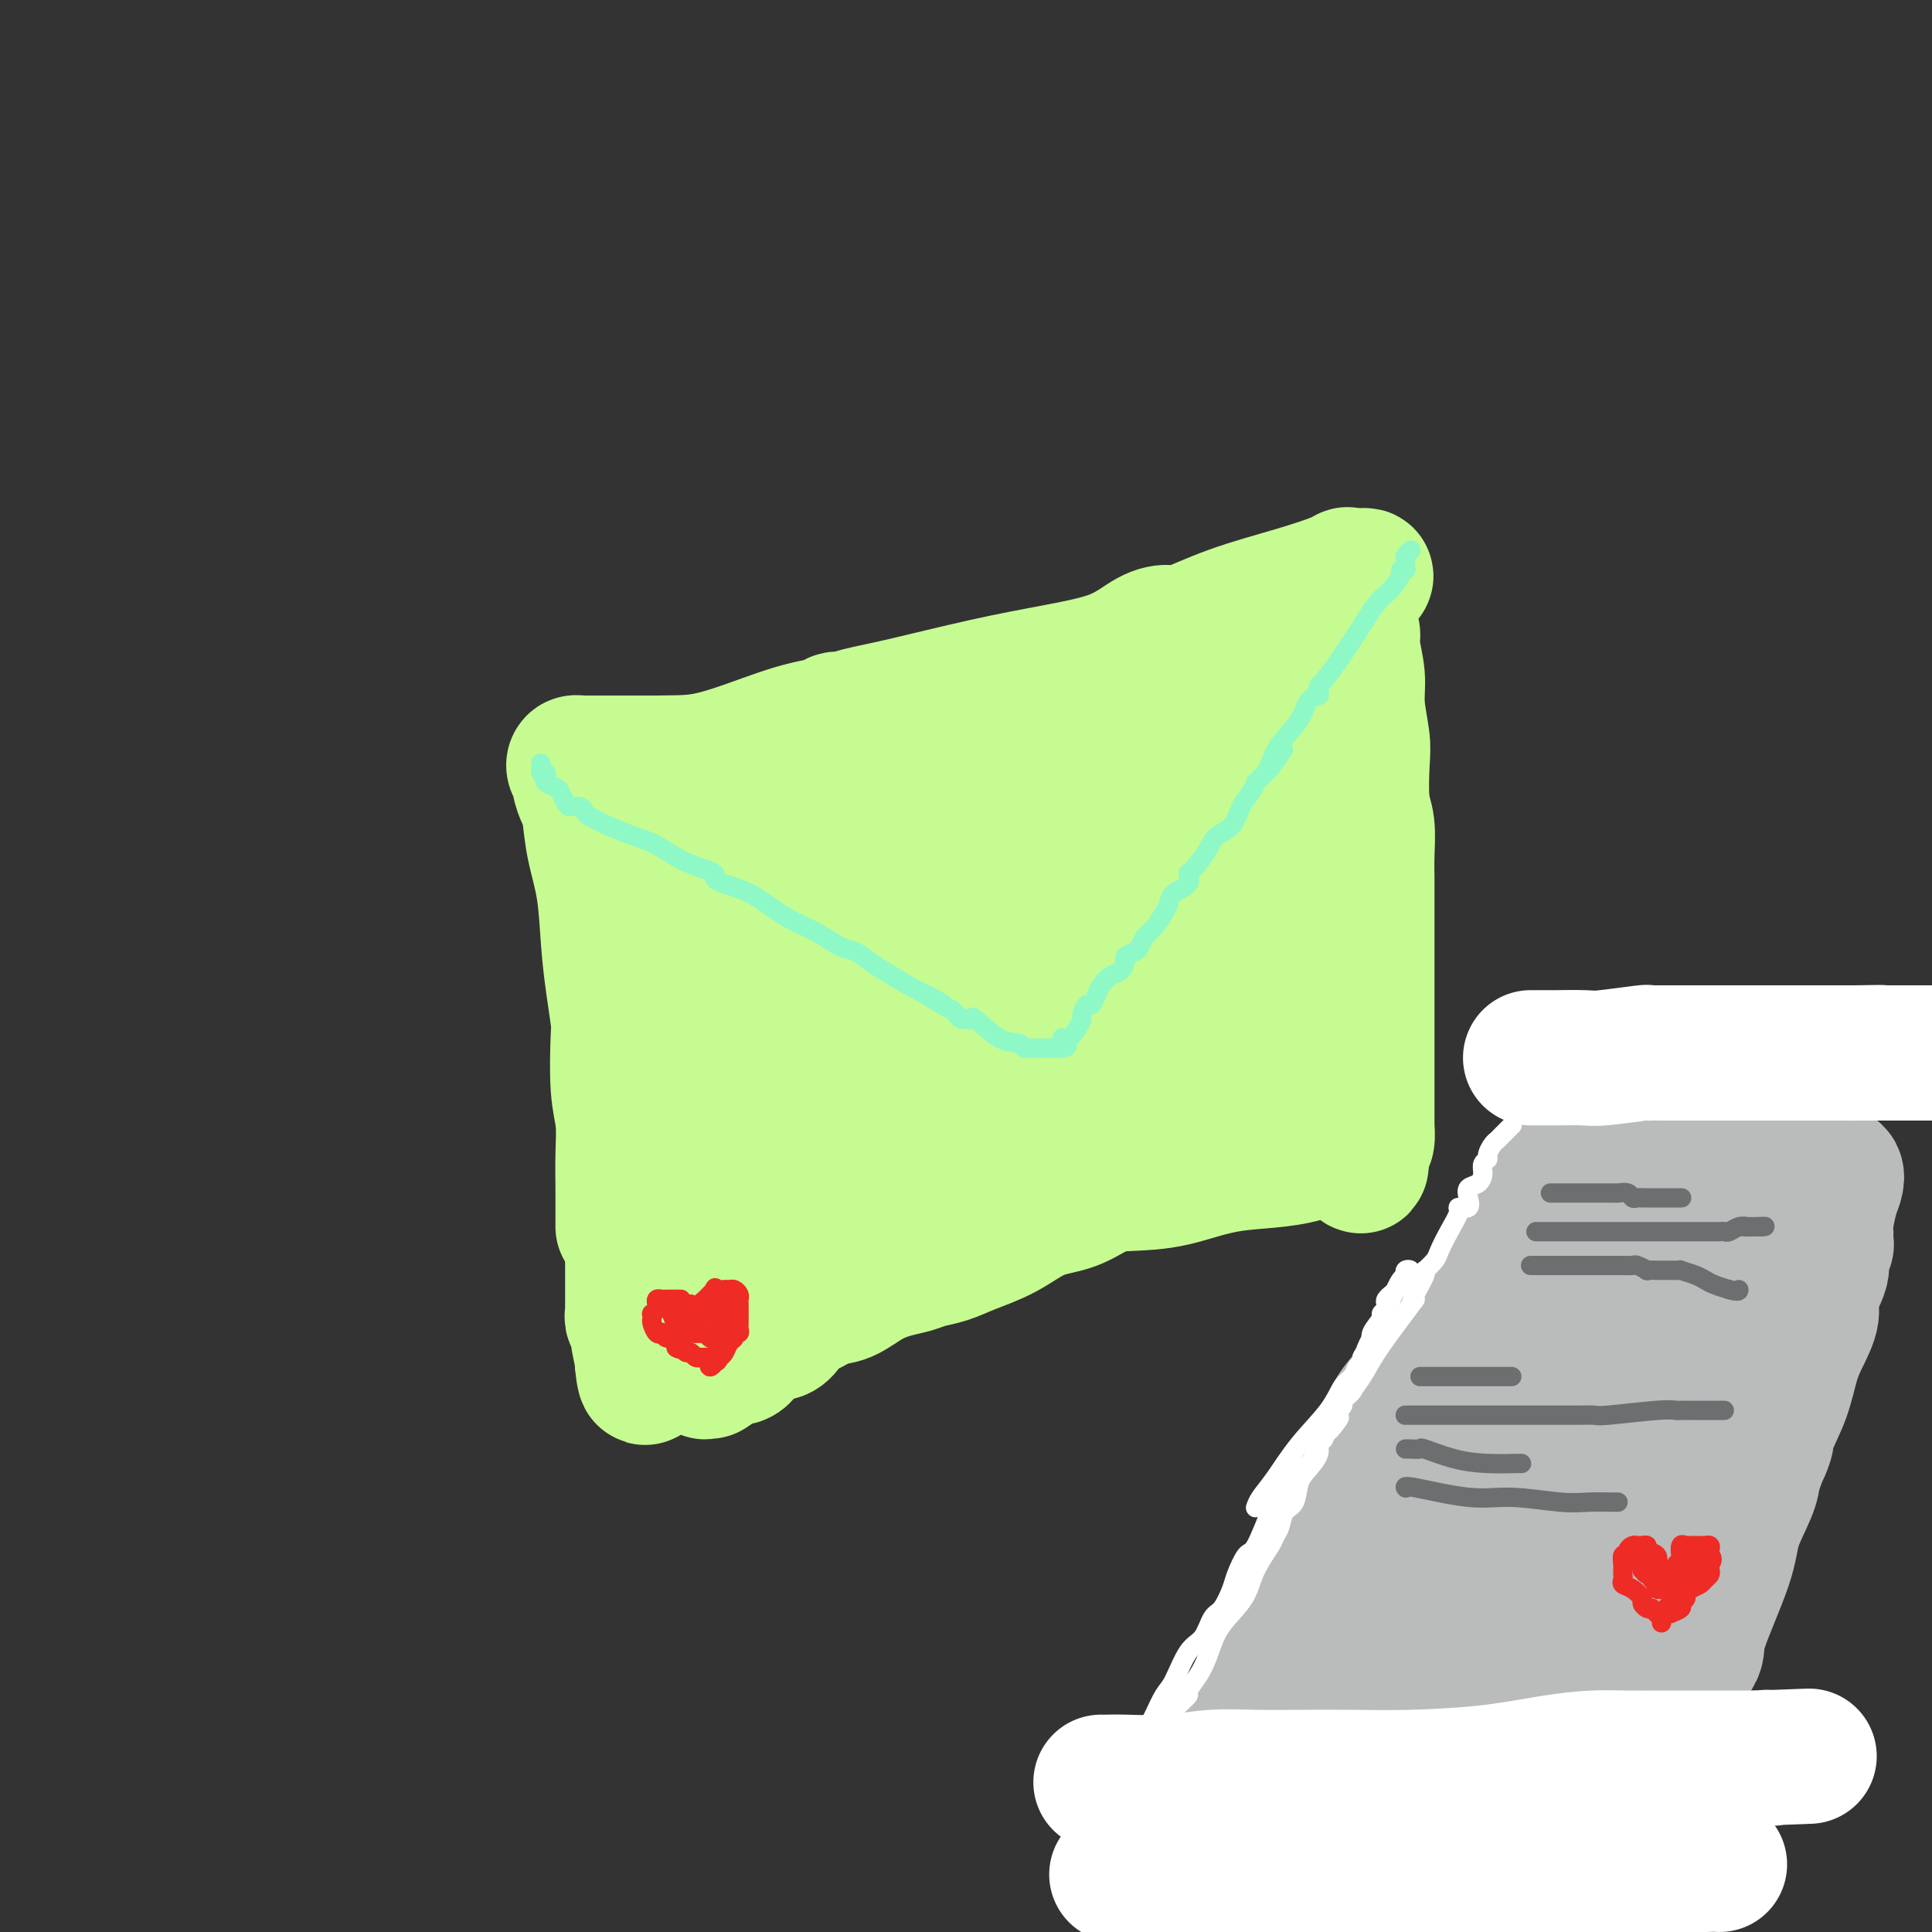 <svg viewBox='0 0 400 400' version='1.1' xmlns='http://www.w3.org/2000/svg' xmlns:xlink='http://www.w3.org/1999/xlink'><rect x="0" y="0" width="400" height="400" fill="#333333" stroke="none"/><g fill='none' stroke='rgb(198,251,145)' stroke-width='28' stroke-linecap='round' stroke-linejoin='round'><path d='M129,254c-0.000,-0.349 -0.000,-0.699 0,-1c0.000,-0.301 0.001,-0.554 0,-1c-0.001,-0.446 -0.004,-1.085 0,-2c0.004,-0.915 0.015,-2.105 0,-4c-0.015,-1.895 -0.056,-4.496 0,-7c0.056,-2.504 0.208,-4.911 0,-7c-0.208,-2.089 -0.777,-3.859 -1,-7c-0.223,-3.141 -0.100,-7.653 0,-10c0.100,-2.347 0.178,-2.530 0,-4c-0.178,-1.470 -0.611,-4.228 -1,-7c-0.389,-2.772 -0.734,-5.557 -1,-9c-0.266,-3.443 -0.454,-7.545 -1,-11c-0.546,-3.455 -1.452,-6.263 -2,-9c-0.548,-2.737 -0.739,-5.401 -1,-7c-0.261,-1.599 -0.593,-2.131 -1,-3c-0.407,-0.869 -0.890,-2.075 -1,-3c-0.110,-0.925 0.153,-1.568 0,-2c-0.153,-0.432 -0.724,-0.652 -1,-1c-0.276,-0.348 -0.259,-0.825 0,-1c0.259,-0.175 0.760,-0.047 1,0c0.240,0.047 0.218,0.013 1,0c0.782,-0.013 2.366,-0.004 5,0c2.634,0.004 6.317,0.002 10,0'/><path d='M136,158c4.560,-0.106 7.460,0.129 12,-1c4.540,-1.129 10.721,-3.622 15,-5c4.279,-1.378 6.655,-1.640 8,-2c1.345,-0.360 1.659,-0.819 2,-1c0.341,-0.181 0.710,-0.086 1,0c0.290,0.086 0.501,0.161 1,0c0.499,-0.161 1.286,-0.558 3,-1c1.714,-0.442 4.355,-0.927 9,-2c4.645,-1.073 11.293,-2.733 17,-4c5.707,-1.267 10.472,-2.140 15,-3c4.528,-0.860 8.820,-1.706 12,-3c3.180,-1.294 5.249,-3.035 7,-4c1.751,-0.965 3.183,-1.155 4,-1c0.817,0.155 1.017,0.654 3,0c1.983,-0.654 5.747,-2.460 10,-4c4.253,-1.540 8.996,-2.815 13,-4c4.004,-1.185 7.270,-2.281 9,-3c1.730,-0.719 1.923,-1.063 2,-1c0.077,0.063 0.039,0.531 0,1'/><path d='M279,120c7.421,-2.167 1.973,0.417 0,2c-1.973,1.583 -0.472,2.166 0,3c0.472,0.834 -0.085,1.921 0,3c0.085,1.079 0.811,2.151 1,3c0.189,0.849 -0.159,1.475 0,3c0.159,1.525 0.826,3.948 1,6c0.174,2.052 -0.146,3.733 0,6c0.146,2.267 0.757,5.120 1,7c0.243,1.880 0.118,2.787 0,5c-0.118,2.213 -0.228,5.730 0,8c0.228,2.270 0.793,3.291 1,5c0.207,1.709 0.055,4.104 0,6c-0.055,1.896 -0.015,3.292 0,5c0.015,1.708 0.004,3.728 0,5c-0.004,1.272 -0.001,1.795 0,3c0.001,1.205 0.000,3.091 0,4c-0.000,0.909 -0.000,0.842 0,3c0.000,2.158 0.000,6.540 0,9c-0.000,2.460 -0.000,2.997 0,4c0.000,1.003 -0.000,2.472 0,4c0.000,1.528 0.000,3.114 0,4c-0.000,0.886 -0.000,1.072 0,2c0.000,0.928 0.001,2.600 0,4c-0.001,1.400 -0.003,2.530 0,4c0.003,1.470 0.011,3.281 0,4c-0.011,0.719 -0.041,0.348 0,1c0.041,0.652 0.155,2.329 0,3c-0.155,0.671 -0.577,0.335 -1,0'/><path d='M282,236c-0.201,10.181 -0.205,3.134 -2,1c-1.795,-2.134 -5.381,0.645 -10,2c-4.619,1.355 -10.270,1.288 -15,2c-4.730,0.712 -8.538,2.205 -12,3c-3.462,0.795 -6.576,0.891 -9,1c-2.424,0.109 -4.156,0.231 -6,1c-1.844,0.769 -3.798,2.185 -6,3c-2.202,0.815 -4.652,1.030 -7,2c-2.348,0.970 -4.595,2.694 -7,4c-2.405,1.306 -4.967,2.195 -7,3c-2.033,0.805 -3.536,1.527 -5,2c-1.464,0.473 -2.887,0.698 -4,1c-1.113,0.302 -1.914,0.682 -3,1c-1.086,0.318 -2.457,0.576 -4,1c-1.543,0.424 -3.257,1.016 -5,2c-1.743,0.984 -3.513,2.360 -5,3c-1.487,0.640 -2.691,0.544 -4,1c-1.309,0.456 -2.725,1.465 -4,2c-1.275,0.535 -2.410,0.595 -3,1c-0.590,0.405 -0.635,1.155 -1,2c-0.365,0.845 -1.050,1.784 -2,2c-0.950,0.216 -2.167,-0.292 -3,0c-0.833,0.292 -1.284,1.385 -2,2c-0.716,0.615 -1.696,0.752 -2,1c-0.304,0.248 0.070,0.605 0,1c-0.070,0.395 -0.582,0.827 -1,1c-0.418,0.173 -0.741,0.088 -1,0c-0.259,-0.088 -0.454,-0.177 -1,0c-0.546,0.177 -1.442,0.622 -2,1c-0.558,0.378 -0.779,0.689 -1,1'/><path d='M148,283c-2.431,1.722 -0.508,0.525 0,0c0.508,-0.525 -0.400,-0.380 -1,0c-0.600,0.380 -0.893,0.993 -1,1c-0.107,0.007 -0.029,-0.594 0,-1c0.029,-0.406 0.008,-0.617 0,-1c-0.008,-0.383 -0.002,-0.938 0,-2c0.002,-1.062 0.001,-2.631 0,-4c-0.001,-1.369 -0.000,-2.536 0,-3c0.000,-0.464 0.000,-0.223 0,-1c-0.000,-0.777 -0.000,-2.572 0,-4c0.000,-1.428 0.000,-2.489 0,-4c-0.000,-1.511 -0.000,-3.472 0,-5c0.000,-1.528 0.000,-2.621 0,-4c-0.000,-1.379 -0.000,-3.043 0,-4c0.000,-0.957 0.000,-1.208 0,-2c-0.000,-0.792 -0.000,-2.125 0,-3c0.000,-0.875 0.000,-1.291 0,-2c-0.000,-0.709 -0.000,-1.712 0,-3c0.000,-1.288 0.000,-2.860 0,-4c-0.000,-1.140 -0.000,-1.849 0,-3c0.000,-1.151 0.000,-2.744 0,-4c-0.000,-1.256 -0.000,-2.173 0,-3c0.000,-0.827 0.000,-1.562 0,-3c-0.000,-1.438 -0.000,-3.580 0,-5c0.000,-1.420 0.000,-2.120 0,-3c-0.000,-0.880 0.000,-1.940 0,-3'/><path d='M146,213c-0.249,-11.621 0.129,-5.674 0,-4c-0.129,1.674 -0.766,-0.925 -1,-2c-0.234,-1.075 -0.067,-0.625 0,-1c0.067,-0.375 0.032,-1.574 0,-3c-0.032,-1.426 -0.060,-3.078 0,-4c0.060,-0.922 0.210,-1.114 0,-2c-0.210,-0.886 -0.778,-2.464 -1,-4c-0.222,-1.536 -0.097,-3.028 0,-4c0.097,-0.972 0.166,-1.422 0,-2c-0.166,-0.578 -0.566,-1.283 -1,-2c-0.434,-0.717 -0.903,-1.447 -1,-2c-0.097,-0.553 0.177,-0.928 0,-1c-0.177,-0.072 -0.804,0.161 -1,0c-0.196,-0.161 0.038,-0.716 0,-1c-0.038,-0.284 -0.350,-0.298 -1,-1c-0.650,-0.702 -1.638,-2.092 -2,-3c-0.362,-0.908 -0.097,-1.333 0,-1c0.097,0.333 0.026,1.425 0,2c-0.026,0.575 -0.007,0.634 0,3c0.007,2.366 0.002,7.040 0,13c-0.002,5.960 -0.000,13.206 0,17c0.000,3.794 0.000,4.137 0,5c-0.000,0.863 -0.000,2.247 0,3c0.000,0.753 0.000,0.877 0,1'/><path d='M138,220c0.244,6.987 0.854,2.954 1,2c0.146,-0.954 -0.171,1.169 0,3c0.171,1.831 0.830,3.369 1,5c0.170,1.631 -0.151,3.354 0,5c0.151,1.646 0.773,3.214 1,4c0.227,0.786 0.061,0.790 0,1c-0.061,0.210 -0.015,0.624 0,1c0.015,0.376 0.000,0.712 0,1c-0.000,0.288 0.015,0.526 0,1c-0.015,0.474 -0.059,1.183 0,2c0.059,0.817 0.222,1.743 0,3c-0.222,1.257 -0.830,2.847 -1,4c-0.170,1.153 0.098,1.871 0,3c-0.098,1.129 -0.562,2.670 -1,4c-0.438,1.330 -0.849,2.450 -1,3c-0.151,0.550 -0.040,0.532 0,1c0.040,0.468 0.011,1.423 0,2c-0.011,0.577 -0.002,0.775 0,1c0.002,0.225 -0.002,0.477 0,1c0.002,0.523 0.012,1.319 0,2c-0.012,0.681 -0.045,1.248 0,2c0.045,0.752 0.170,1.688 0,2c-0.170,0.312 -0.633,0.001 -1,0c-0.367,-0.001 -0.637,0.307 -1,-1c-0.363,-1.307 -0.818,-4.231 -1,-7c-0.182,-2.769 -0.091,-5.385 0,-8'/><path d='M135,257c-0.465,-4.721 -0.126,-8.523 0,-11c0.126,-2.477 0.040,-3.628 0,-5c-0.040,-1.372 -0.034,-2.966 0,-4c0.034,-1.034 0.096,-1.508 0,-2c-0.096,-0.492 -0.351,-1.002 -1,-1c-0.649,0.002 -1.690,0.517 -2,1c-0.310,0.483 0.113,0.934 0,1c-0.113,0.066 -0.762,-0.255 -1,1c-0.238,1.255 -0.064,4.084 0,6c0.064,1.916 0.017,2.918 0,4c-0.017,1.082 -0.005,2.244 0,3c0.005,0.756 0.001,1.108 0,2c-0.001,0.892 -0.000,2.326 0,3c0.000,0.674 0.000,0.590 0,1c-0.000,0.410 0.000,1.314 0,3c-0.000,1.686 -0.001,4.153 0,6c0.001,1.847 0.004,3.072 0,4c-0.004,0.928 -0.016,1.557 0,2c0.016,0.443 0.061,0.698 0,1c-0.061,0.302 -0.226,0.651 0,1c0.226,0.349 0.845,0.699 1,1c0.155,0.301 -0.154,0.555 0,2c0.154,1.445 0.772,4.081 1,5c0.228,0.919 0.065,0.120 0,0c-0.065,-0.120 -0.033,0.440 0,1'/><path d='M133,282c0.561,6.094 0.963,1.828 1,0c0.037,-1.828 -0.292,-1.217 0,-1c0.292,0.217 1.204,0.042 2,-1c0.796,-1.042 1.478,-2.949 2,-4c0.522,-1.051 0.886,-1.246 2,-2c1.114,-0.754 2.977,-2.067 4,-3c1.023,-0.933 1.204,-1.487 3,-3c1.796,-1.513 5.206,-3.987 7,-5c1.794,-1.013 1.970,-0.566 3,-1c1.030,-0.434 2.913,-1.747 5,-3c2.087,-1.253 4.379,-2.444 7,-4c2.621,-1.556 5.571,-3.477 8,-5c2.429,-1.523 4.336,-2.649 7,-4c2.664,-1.351 6.084,-2.928 9,-4c2.916,-1.072 5.327,-1.638 8,-3c2.673,-1.362 5.606,-3.521 8,-5c2.394,-1.479 4.247,-2.278 7,-3c2.753,-0.722 6.404,-1.365 9,-2c2.596,-0.635 4.137,-1.260 6,-2c1.863,-0.740 4.047,-1.596 6,-2c1.953,-0.404 3.675,-0.357 6,-1c2.325,-0.643 5.253,-1.976 7,-3c1.747,-1.024 2.314,-1.738 3,-2c0.686,-0.262 1.492,-0.070 2,0c0.508,0.070 0.716,0.020 1,0c0.284,-0.020 0.642,-0.010 1,0'/><path d='M257,219c6.504,-2.100 2.265,-1.351 1,-1c-1.265,0.351 0.446,0.303 1,0c0.554,-0.303 -0.048,-0.863 0,-1c0.048,-0.137 0.745,0.147 1,0c0.255,-0.147 0.068,-0.727 0,-1c-0.068,-0.273 -0.018,-0.240 0,-1c0.018,-0.760 0.005,-2.313 0,-4c-0.005,-1.687 -0.001,-3.507 0,-5c0.001,-1.493 0.000,-2.658 0,-4c-0.000,-1.342 0.001,-2.859 0,-4c-0.001,-1.141 -0.004,-1.904 0,-3c0.004,-1.096 0.016,-2.525 0,-4c-0.016,-1.475 -0.061,-2.998 0,-5c0.061,-2.002 0.226,-4.484 0,-7c-0.226,-2.516 -0.845,-5.065 -1,-7c-0.155,-1.935 0.154,-3.256 0,-5c-0.154,-1.744 -0.772,-3.912 -1,-5c-0.228,-1.088 -0.065,-1.096 0,-2c0.065,-0.904 0.031,-2.705 0,-4c-0.031,-1.295 -0.060,-2.086 0,-3c0.060,-0.914 0.210,-1.951 0,-3c-0.210,-1.049 -0.778,-2.110 -1,-3c-0.222,-0.890 -0.098,-1.609 0,-2c0.098,-0.391 0.170,-0.456 0,-1c-0.170,-0.544 -0.582,-1.569 -1,-2c-0.418,-0.431 -0.843,-0.270 -1,0c-0.157,0.270 -0.045,0.649 -2,2c-1.955,1.351 -5.978,3.676 -10,6'/><path d='M243,150c-4.197,2.297 -8.688,4.041 -14,6c-5.312,1.959 -11.445,4.133 -18,6c-6.555,1.867 -13.533,3.428 -20,5c-6.467,1.572 -12.424,3.156 -16,4c-3.576,0.844 -4.771,0.947 -6,1c-1.229,0.053 -2.493,0.055 -3,0c-0.507,-0.055 -0.258,-0.169 0,0c0.258,0.169 0.523,0.620 0,1c-0.523,0.380 -1.836,0.691 -4,1c-2.164,0.309 -5.179,0.618 -7,1c-1.821,0.382 -2.448,0.839 -3,1c-0.552,0.161 -1.028,0.028 -1,0c0.028,-0.028 0.560,0.048 1,0c0.440,-0.048 0.787,-0.222 1,0c0.213,0.222 0.293,0.840 1,1c0.707,0.160 2.040,-0.138 5,0c2.960,0.138 7.546,0.710 12,1c4.454,0.290 8.776,0.296 13,0c4.224,-0.296 8.349,-0.894 13,-2c4.651,-1.106 9.829,-2.721 14,-4c4.171,-1.279 7.335,-2.223 10,-3c2.665,-0.777 4.833,-1.389 7,-2'/><path d='M228,167c7.943,-1.626 5.801,-0.192 5,0c-0.801,0.192 -0.261,-0.858 0,-1c0.261,-0.142 0.245,0.622 0,1c-0.245,0.378 -0.717,0.368 -1,1c-0.283,0.632 -0.375,1.905 -1,3c-0.625,1.095 -1.782,2.013 -3,3c-1.218,0.987 -2.498,2.042 -4,3c-1.502,0.958 -3.225,1.819 -5,3c-1.775,1.181 -3.602,2.682 -8,4c-4.398,1.318 -11.366,2.452 -17,4c-5.634,1.548 -9.934,3.511 -14,5c-4.066,1.489 -7.898,2.505 -11,3c-3.102,0.495 -5.474,0.471 -7,1c-1.526,0.529 -2.207,1.612 -3,2c-0.793,0.388 -1.697,0.079 -2,0c-0.303,-0.079 -0.005,0.070 0,0c0.005,-0.070 -0.283,-0.358 -1,0c-0.717,0.358 -1.862,1.364 -3,2c-1.138,0.636 -2.268,0.902 -3,1c-0.732,0.098 -1.066,0.028 -1,0c0.066,-0.028 0.533,-0.014 1,0'/><path d='M150,202c-9.320,2.775 -2.121,0.713 1,0c3.121,-0.713 2.165,-0.076 2,0c-0.165,0.076 0.461,-0.410 2,-1c1.539,-0.590 3.989,-1.285 6,-2c2.011,-0.715 3.581,-1.451 5,-2c1.419,-0.549 2.688,-0.910 7,-2c4.312,-1.090 11.669,-2.908 17,-4c5.331,-1.092 8.638,-1.457 12,-2c3.362,-0.543 6.781,-1.262 9,-2c2.219,-0.738 3.239,-1.494 5,-2c1.761,-0.506 4.265,-0.763 6,-1c1.735,-0.237 2.702,-0.456 4,-1c1.298,-0.544 2.929,-1.414 4,-2c1.071,-0.586 1.583,-0.890 2,-1c0.417,-0.110 0.738,-0.027 1,0c0.262,0.027 0.465,-0.004 1,0c0.535,0.004 1.403,0.042 2,0c0.597,-0.042 0.925,-0.166 1,0c0.075,0.166 -0.102,0.620 0,1c0.102,0.380 0.483,0.685 0,2c-0.483,1.315 -1.832,3.640 -3,6c-1.168,2.360 -2.156,4.756 -4,7c-1.844,2.244 -4.544,4.337 -6,6c-1.456,1.663 -1.666,2.896 -3,4c-1.334,1.104 -3.790,2.079 -6,3c-2.210,0.921 -4.172,1.786 -8,3c-3.828,1.214 -9.522,2.775 -14,4c-4.478,1.225 -7.739,2.112 -11,3'/><path d='M182,219c-8.335,2.599 -9.673,2.595 -11,3c-1.327,0.405 -2.644,1.219 -5,2c-2.356,0.781 -5.751,1.530 -8,2c-2.249,0.470 -3.351,0.661 -5,1c-1.649,0.339 -3.847,0.824 -5,1c-1.153,0.176 -1.263,0.042 -1,0c0.263,-0.042 0.899,0.009 1,0c0.101,-0.009 -0.333,-0.077 0,0c0.333,0.077 1.435,0.301 2,0c0.565,-0.301 0.595,-1.125 3,-2c2.405,-0.875 7.185,-1.801 11,-3c3.815,-1.199 6.665,-2.671 10,-4c3.335,-1.329 7.154,-2.516 12,-4c4.846,-1.484 10.718,-3.264 15,-4c4.282,-0.736 6.975,-0.427 9,-1c2.025,-0.573 3.383,-2.027 5,-3c1.617,-0.973 3.495,-1.466 5,-2c1.505,-0.534 2.638,-1.110 4,-2c1.362,-0.890 2.953,-2.094 5,-3c2.047,-0.906 4.551,-1.513 6,-2c1.449,-0.487 1.843,-0.853 2,-1c0.157,-0.147 0.079,-0.073 0,0'/><path d='M237,197c4.344,-2.004 1.703,-0.513 1,0c-0.703,0.513 0.531,0.050 1,0c0.469,-0.050 0.174,0.315 0,1c-0.174,0.685 -0.227,1.692 -2,4c-1.773,2.308 -5.267,5.917 -9,9c-3.733,3.083 -7.706,5.641 -11,8c-3.294,2.359 -5.910,4.518 -8,6c-2.090,1.482 -3.654,2.286 -5,3c-1.346,0.714 -2.475,1.339 -4,2c-1.525,0.661 -3.448,1.358 -6,2c-2.552,0.642 -5.734,1.229 -9,2c-3.266,0.771 -6.615,1.727 -10,3c-3.385,1.273 -6.805,2.862 -9,4c-2.195,1.138 -3.163,1.825 -4,2c-0.837,0.175 -1.541,-0.160 -2,0c-0.459,0.160 -0.672,0.817 -1,1c-0.328,0.183 -0.771,-0.109 -1,0c-0.229,0.109 -0.244,0.618 -1,1c-0.756,0.382 -2.254,0.639 -3,1c-0.746,0.361 -0.739,0.828 -1,1c-0.261,0.172 -0.789,0.049 -1,0c-0.211,-0.049 -0.106,-0.025 0,0'/></g>
<g fill='none' stroke='rgb(143,248,199)' stroke-width='4' stroke-linecap='round' stroke-linejoin='round'><path d='M112,158c0.029,0.303 0.059,0.606 0,1c-0.059,0.394 -0.205,0.879 0,1c0.205,0.121 0.762,-0.123 1,0c0.238,0.123 0.158,0.614 0,1c-0.158,0.386 -0.394,0.668 0,1c0.394,0.332 1.419,0.715 2,1c0.581,0.285 0.720,0.472 1,1c0.280,0.528 0.703,1.398 1,2c0.297,0.602 0.469,0.938 1,1c0.531,0.062 1.421,-0.149 2,0c0.579,0.149 0.846,0.658 1,1c0.154,0.342 0.196,0.518 1,1c0.804,0.482 2.372,1.271 4,2c1.628,0.729 3.316,1.400 5,2c1.684,0.600 3.364,1.130 5,2c1.636,0.870 3.228,2.078 5,3c1.772,0.922 3.723,1.556 5,2c1.277,0.444 1.879,0.697 2,1c0.121,0.303 -0.241,0.654 0,1c0.241,0.346 1.084,0.686 2,1c0.916,0.314 1.904,0.603 3,1c1.096,0.397 2.299,0.904 4,2c1.701,1.096 3.901,2.783 6,4c2.099,1.217 4.097,1.963 6,3c1.903,1.037 3.712,2.363 5,3c1.288,0.637 2.057,0.583 3,1c0.943,0.417 2.062,1.305 3,2c0.938,0.695 1.697,1.199 3,2c1.303,0.801 3.152,1.901 5,3'/><path d='M188,204c11.737,6.223 5.579,2.782 4,2c-1.579,-0.782 1.422,1.097 3,2c1.578,0.903 1.733,0.832 2,1c0.267,0.168 0.646,0.577 1,1c0.354,0.423 0.684,0.860 1,1c0.316,0.140 0.617,-0.016 1,0c0.383,0.016 0.848,0.204 1,0c0.152,-0.204 -0.009,-0.801 1,0c1.009,0.801 3.187,2.999 5,4c1.813,1.001 3.259,0.804 4,1c0.741,0.196 0.776,0.785 1,1c0.224,0.215 0.636,0.058 1,0c0.364,-0.058 0.678,-0.015 1,0c0.322,0.015 0.650,0.004 1,0c0.350,-0.004 0.721,-0.001 1,0c0.279,0.001 0.467,0.000 1,0c0.533,-0.000 1.413,-0.000 2,0c0.587,0.000 0.882,0.000 1,0c0.118,-0.000 0.059,-0.000 0,0'/><path d='M220,217c1.978,-0.168 0.424,-1.588 0,-2c-0.424,-0.412 0.282,0.183 1,0c0.718,-0.183 1.449,-1.144 2,-2c0.551,-0.856 0.921,-1.609 1,-2c0.079,-0.391 -0.134,-0.422 0,-1c0.134,-0.578 0.616,-1.703 1,-2c0.384,-0.297 0.670,0.234 1,0c0.330,-0.234 0.706,-1.232 1,-2c0.294,-0.768 0.508,-1.305 1,-2c0.492,-0.695 1.263,-1.548 2,-2c0.737,-0.452 1.440,-0.501 2,-1c0.560,-0.499 0.975,-1.446 1,-2c0.025,-0.554 -0.341,-0.714 0,-1c0.341,-0.286 1.390,-0.699 2,-1c0.610,-0.301 0.780,-0.489 1,-1c0.220,-0.511 0.491,-1.344 1,-2c0.509,-0.656 1.258,-1.134 2,-2c0.742,-0.866 1.477,-2.120 2,-3c0.523,-0.880 0.835,-1.385 1,-2c0.165,-0.615 0.184,-1.340 1,-2c0.816,-0.660 2.430,-1.255 3,-2c0.570,-0.745 0.096,-1.640 0,-2c-0.096,-0.360 0.187,-0.186 1,-1c0.813,-0.814 2.158,-2.616 3,-4c0.842,-1.384 1.182,-2.351 2,-3c0.818,-0.649 2.112,-0.982 3,-2c0.888,-1.018 1.368,-2.723 2,-4c0.632,-1.277 1.417,-2.126 2,-3c0.583,-0.874 0.965,-1.774 1,-2c0.035,-0.226 -0.276,0.221 0,0c0.276,-0.221 1.138,-1.111 2,-2'/><path d='M262,160c6.741,-9.031 2.593,-3.110 1,-1c-1.593,2.110 -0.629,0.408 0,-1c0.629,-1.408 0.925,-2.524 2,-4c1.075,-1.476 2.929,-3.313 4,-5c1.071,-1.687 1.360,-3.223 2,-4c0.640,-0.777 1.630,-0.793 2,-1c0.370,-0.207 0.121,-0.605 0,-1c-0.121,-0.395 -0.115,-0.788 0,-1c0.115,-0.212 0.337,-0.244 1,-1c0.663,-0.756 1.765,-2.237 3,-4c1.235,-1.763 2.603,-3.807 4,-6c1.397,-2.193 2.823,-4.534 4,-6c1.177,-1.466 2.105,-2.056 3,-3c0.895,-0.944 1.757,-2.242 2,-3c0.243,-0.758 -0.132,-0.976 0,-1c0.132,-0.024 0.771,0.148 1,0c0.229,-0.148 0.048,-0.614 0,-1c-0.048,-0.386 0.039,-0.691 0,-1c-0.039,-0.309 -0.203,-0.622 0,-1c0.203,-0.378 0.772,-0.822 1,-1c0.228,-0.178 0.114,-0.089 0,0'/></g>
<g fill='none' stroke='rgb(251,183,140)' stroke-width='4' stroke-linecap='round' stroke-linejoin='round'><path d='M316,235c-0.016,0.331 -0.032,0.662 0,1c0.032,0.338 0.111,0.683 0,1c-0.111,0.317 -0.411,0.607 -1,1c-0.589,0.393 -1.466,0.888 -2,2c-0.534,1.112 -0.726,2.841 -1,4c-0.274,1.159 -0.629,1.748 -2,4c-1.371,2.252 -3.757,6.167 -5,9c-1.243,2.833 -1.342,4.583 -2,6c-0.658,1.417 -1.876,2.502 -3,4c-1.124,1.498 -2.154,3.409 -3,5c-0.846,1.591 -1.509,2.861 -3,5c-1.491,2.139 -3.809,5.145 -6,8c-2.191,2.855 -4.254,5.559 -6,9c-1.746,3.441 -3.175,7.619 -5,11c-1.825,3.381 -4.045,5.964 -6,9c-1.955,3.036 -3.645,6.526 -5,9c-1.355,2.474 -2.375,3.932 -4,6c-1.625,2.068 -3.855,4.747 -6,8c-2.145,3.253 -4.204,7.079 -6,10c-1.796,2.921 -3.329,4.937 -5,7c-1.671,2.063 -3.480,4.173 -5,6c-1.520,1.827 -2.751,3.372 -4,5c-1.249,1.628 -2.517,3.340 -3,4c-0.483,0.660 -0.182,0.268 0,0c0.182,-0.268 0.245,-0.412 0,0c-0.245,0.412 -0.797,1.380 -1,2c-0.203,0.620 -0.058,0.891 0,1c0.058,0.109 0.029,0.054 0,0'/></g>
<g fill='none' stroke='rgb(186,187,187)' stroke-width='28' stroke-linecap='round' stroke-linejoin='round'><path d='M323,244c-0.025,0.311 -0.050,0.622 0,1c0.050,0.378 0.174,0.824 0,1c-0.174,0.176 -0.645,0.083 -1,1c-0.355,0.917 -0.594,2.843 -2,5c-1.406,2.157 -3.980,4.544 -6,7c-2.020,2.456 -3.485,4.982 -6,8c-2.515,3.018 -6.081,6.529 -8,9c-1.919,2.471 -2.193,3.904 -3,5c-0.807,1.096 -2.147,1.856 -3,3c-0.853,1.144 -1.220,2.672 -2,4c-0.780,1.328 -1.972,2.454 -3,4c-1.028,1.546 -1.890,3.511 -3,6c-1.110,2.489 -2.468,5.502 -4,8c-1.532,2.498 -3.240,4.482 -4,6c-0.760,1.518 -0.573,2.570 -1,4c-0.427,1.430 -1.469,3.239 -2,4c-0.531,0.761 -0.552,0.474 -1,2c-0.448,1.526 -1.322,4.864 -2,7c-0.678,2.136 -1.158,3.070 -2,5c-0.842,1.930 -2.044,4.856 -3,7c-0.956,2.144 -1.666,3.508 -2,5c-0.334,1.492 -0.293,3.113 -1,4c-0.707,0.887 -2.164,1.038 -3,2c-0.836,0.962 -1.053,2.733 -2,4c-0.947,1.267 -2.624,2.030 -4,3c-1.376,0.970 -2.451,2.147 -3,3c-0.549,0.853 -0.571,1.384 -1,2c-0.429,0.616 -1.265,1.319 -2,2c-0.735,0.681 -1.367,1.341 -2,2'/><path d='M247,368c-2.815,2.950 -1.353,1.327 -1,1c0.353,-0.327 -0.404,0.644 -1,1c-0.596,0.356 -1.030,0.096 -1,0c0.030,-0.096 0.525,-0.030 1,0c0.475,0.030 0.931,0.022 1,0c0.069,-0.022 -0.249,-0.058 0,0c0.249,0.058 1.065,0.212 2,0c0.935,-0.212 1.989,-0.789 4,-1c2.011,-0.211 4.978,-0.057 8,0c3.022,0.057 6.098,0.015 9,0c2.902,-0.015 5.631,-0.004 8,0c2.369,0.004 4.378,0.001 5,0c0.622,-0.001 -0.143,-0.000 0,0c0.143,0.000 1.193,0.000 2,0c0.807,-0.000 1.371,-0.000 4,0c2.629,0.000 7.323,0.000 11,0c3.677,-0.000 6.336,-0.000 10,0c3.664,0.000 8.332,0.000 13,0'/><path d='M322,369c13.723,-0.154 9.531,-0.040 10,0c0.469,0.040 5.598,0.005 8,0c2.402,-0.005 2.078,0.019 2,0c-0.078,-0.019 0.089,-0.081 0,-1c-0.089,-0.919 -0.436,-2.696 0,-4c0.436,-1.304 1.655,-2.136 2,-3c0.345,-0.864 -0.183,-1.761 0,-3c0.183,-1.239 1.078,-2.819 2,-4c0.922,-1.181 1.872,-1.963 2,-3c0.128,-1.037 -0.567,-2.329 0,-4c0.567,-1.671 2.397,-3.721 3,-5c0.603,-1.279 -0.021,-1.788 1,-5c1.021,-3.212 3.686,-9.129 5,-13c1.314,-3.871 1.277,-5.696 2,-8c0.723,-2.304 2.207,-5.087 3,-7c0.793,-1.913 0.897,-2.957 1,-4'/><path d='M363,305c3.992,-10.878 2.473,-6.074 2,-5c-0.473,1.074 0.102,-1.581 1,-4c0.898,-2.419 2.119,-4.603 3,-7c0.881,-2.397 1.421,-5.009 2,-7c0.579,-1.991 1.198,-3.362 2,-5c0.802,-1.638 1.788,-3.542 2,-5c0.212,-1.458 -0.350,-2.471 0,-4c0.350,-1.529 1.610,-3.576 2,-5c0.390,-1.424 -0.092,-2.227 0,-3c0.092,-0.773 0.756,-1.517 1,-2c0.244,-0.483 0.068,-0.706 0,-1c-0.068,-0.294 -0.029,-0.659 0,-1c0.029,-0.341 0.048,-0.659 0,-1c-0.048,-0.341 -0.162,-0.705 0,-2c0.162,-1.295 0.601,-3.521 1,-5c0.399,-1.479 0.758,-2.210 1,-3c0.242,-0.790 0.365,-1.637 0,-2c-0.365,-0.363 -1.219,-0.241 -2,0c-0.781,0.241 -1.490,0.600 -2,1c-0.510,0.400 -0.822,0.839 -1,1c-0.178,0.161 -0.222,0.043 -1,0c-0.778,-0.043 -2.290,-0.011 -3,0c-0.710,0.011 -0.617,0.002 -1,0c-0.383,-0.002 -1.243,0.003 -2,0c-0.757,-0.003 -1.410,-0.015 -3,0c-1.590,0.015 -4.117,0.055 -7,0c-2.883,-0.055 -6.122,-0.207 -9,0c-2.878,0.207 -5.394,0.773 -7,1c-1.606,0.227 -2.303,0.113 -3,0'/><path d='M339,246c-6.461,0.156 -2.114,0.045 -1,0c1.114,-0.045 -1.007,-0.025 -2,0c-0.993,0.025 -0.860,0.054 -1,0c-0.140,-0.054 -0.553,-0.192 -1,0c-0.447,0.192 -0.928,0.715 -1,1c-0.072,0.285 0.264,0.331 0,1c-0.264,0.669 -1.130,1.961 -2,3c-0.870,1.039 -1.744,1.826 -3,4c-1.256,2.174 -2.892,5.737 -4,8c-1.108,2.263 -1.686,3.227 -3,5c-1.314,1.773 -3.362,4.354 -4,6c-0.638,1.646 0.136,2.357 0,3c-0.136,0.643 -1.183,1.219 -2,2c-0.817,0.781 -1.406,1.768 -2,3c-0.594,1.232 -1.193,2.711 -2,4c-0.807,1.289 -1.821,2.389 -3,4c-1.179,1.611 -2.524,3.735 -4,6c-1.476,2.265 -3.085,4.673 -4,7c-0.915,2.327 -1.136,4.574 -2,6c-0.864,1.426 -2.369,2.032 -3,3c-0.631,0.968 -0.387,2.298 -1,4c-0.613,1.702 -2.082,3.776 -3,6c-0.918,2.224 -1.286,4.599 -2,7c-0.714,2.401 -1.776,4.829 -3,7c-1.224,2.171 -2.612,4.086 -4,6'/><path d='M282,342c-2.293,5.757 -1.525,5.150 -2,6c-0.475,0.850 -2.191,3.156 -3,5c-0.809,1.844 -0.710,3.224 -1,4c-0.290,0.776 -0.967,0.948 -1,1c-0.033,0.052 0.580,-0.016 1,0c0.420,0.016 0.648,0.114 1,0c0.352,-0.114 0.827,-0.442 2,-2c1.173,-1.558 3.045,-4.347 5,-7c1.955,-2.653 3.995,-5.171 6,-7c2.005,-1.829 3.975,-2.968 7,-7c3.025,-4.032 7.105,-10.955 10,-15c2.895,-4.045 4.605,-5.211 6,-7c1.395,-1.789 2.476,-4.203 4,-7c1.524,-2.797 3.492,-5.979 5,-8c1.508,-2.021 2.557,-2.882 4,-4c1.443,-1.118 3.280,-2.495 4,-4c0.720,-1.505 0.322,-3.139 1,-5c0.678,-1.861 2.433,-3.948 4,-6c1.567,-2.052 2.945,-4.069 4,-6c1.055,-1.931 1.785,-3.777 3,-6c1.215,-2.223 2.914,-4.825 4,-7c1.086,-2.175 1.559,-3.923 2,-5c0.441,-1.077 0.849,-1.482 1,-2c0.151,-0.518 0.043,-1.148 0,-1c-0.043,0.148 -0.022,1.074 0,2'/><path d='M349,254c2.852,-4.588 0.481,1.942 -1,5c-1.481,3.058 -2.071,2.643 -3,5c-0.929,2.357 -2.198,7.484 -4,12c-1.802,4.516 -4.136,8.419 -6,12c-1.864,3.581 -3.259,6.840 -4,9c-0.741,2.160 -0.827,3.219 -1,4c-0.173,0.781 -0.434,1.282 -1,3c-0.566,1.718 -1.438,4.653 -3,8c-1.562,3.347 -3.815,7.106 -6,11c-2.185,3.894 -4.302,7.922 -6,12c-1.698,4.078 -2.977,8.206 -4,11c-1.023,2.794 -1.790,4.256 -2,5c-0.210,0.744 0.137,0.771 0,1c-0.137,0.229 -0.759,0.660 -1,1c-0.241,0.340 -0.102,0.590 0,1c0.102,0.410 0.166,0.982 0,1c-0.166,0.018 -0.564,-0.518 -1,0c-0.436,0.518 -0.910,2.088 -1,2c-0.090,-0.088 0.205,-1.835 1,-3c0.795,-1.165 2.090,-1.749 3,-3c0.910,-1.251 1.433,-3.169 3,-7c1.567,-3.831 4.177,-9.574 7,-14c2.823,-4.426 5.859,-7.536 8,-11c2.141,-3.464 3.386,-7.282 5,-11c1.614,-3.718 3.598,-7.337 5,-10c1.402,-2.663 2.224,-4.371 3,-6c0.776,-1.629 1.508,-3.180 2,-5c0.492,-1.820 0.746,-3.910 1,-6'/><path d='M343,281c2.815,-6.868 1.853,-5.038 2,-5c0.147,0.038 1.402,-1.717 2,-3c0.598,-1.283 0.538,-2.096 1,-3c0.462,-0.904 1.444,-1.900 2,-3c0.556,-1.100 0.684,-2.305 1,-3c0.316,-0.695 0.818,-0.879 1,-1c0.182,-0.121 0.043,-0.179 0,0c-0.043,0.179 0.011,0.593 0,2c-0.011,1.407 -0.089,3.805 -1,7c-0.911,3.195 -2.657,7.187 -5,13c-2.343,5.813 -5.282,13.449 -8,20c-2.718,6.551 -5.215,12.019 -7,16c-1.785,3.981 -2.858,6.475 -4,9c-1.142,2.525 -2.351,5.081 -3,7c-0.649,1.919 -0.737,3.201 -1,4c-0.263,0.799 -0.701,1.115 -1,2c-0.299,0.885 -0.458,2.338 -1,4c-0.542,1.662 -1.466,3.533 -2,5c-0.534,1.467 -0.678,2.529 -1,4c-0.322,1.471 -0.823,3.350 -1,4c-0.177,0.650 -0.031,0.069 0,0c0.031,-0.069 -0.054,0.373 0,1c0.054,0.627 0.245,1.438 0,2c-0.245,0.562 -0.927,0.875 -1,1c-0.073,0.125 0.464,0.063 1,0'/><path d='M317,364c-0.952,4.197 0.168,1.189 1,0c0.832,-1.189 1.378,-0.558 2,-1c0.622,-0.442 1.322,-1.955 2,-3c0.678,-1.045 1.334,-1.621 2,-3c0.666,-1.379 1.341,-3.560 2,-6c0.659,-2.440 1.301,-5.137 2,-8c0.699,-2.863 1.455,-5.891 2,-9c0.545,-3.109 0.877,-6.299 1,-8c0.123,-1.701 0.035,-1.915 0,-2c-0.035,-0.085 -0.018,-0.043 0,0'/></g>
<g fill='none' stroke='rgb(109,110,112)' stroke-width='4' stroke-linecap='round' stroke-linejoin='round'><path d='M321,247c0.476,-0.000 0.952,-0.000 1,0c0.048,0.000 -0.330,0.000 0,0c0.330,-0.000 1.370,-0.000 2,0c0.630,0.000 0.851,0.000 1,0c0.149,-0.000 0.225,-0.000 1,0c0.775,0.000 2.249,0.000 3,0c0.751,-0.000 0.779,-0.000 1,0c0.221,0.000 0.636,0.000 1,0c0.364,-0.000 0.679,-0.001 1,0c0.321,0.001 0.649,0.004 1,0c0.351,-0.004 0.724,-0.015 1,0c0.276,0.015 0.456,0.057 1,0c0.544,-0.057 1.452,-0.211 2,0c0.548,0.211 0.737,0.789 1,1c0.263,0.211 0.599,0.057 1,0c0.401,-0.057 0.866,-0.015 1,0c0.134,0.015 -0.064,0.004 0,0c0.064,-0.004 0.389,-0.001 1,0c0.611,0.001 1.509,0.000 2,0c0.491,-0.000 0.575,-0.000 1,0c0.425,0.000 1.191,0.000 2,0c0.809,-0.000 1.660,-0.000 2,0c0.340,0.000 0.170,0.000 0,0'/><path d='M318,255c0.740,0.000 1.480,-0.000 2,0c0.520,0.000 0.820,0.000 1,0c0.180,-0.000 0.239,-0.000 1,0c0.761,0.000 2.225,0.000 4,0c1.775,-0.000 3.862,-0.000 5,0c1.138,0.000 1.326,0.000 2,0c0.674,-0.000 1.834,-0.000 3,0c1.166,0.000 2.339,0.000 3,0c0.661,-0.000 0.811,-0.000 1,0c0.189,0.000 0.418,0.000 1,0c0.582,-0.000 1.518,-0.000 2,0c0.482,0.000 0.509,0.000 1,0c0.491,-0.000 1.445,-0.000 2,0c0.555,0.000 0.712,0.000 1,0c0.288,-0.000 0.707,-0.000 1,0c0.293,0.000 0.460,0.000 1,0c0.540,-0.000 1.454,-0.000 2,0c0.546,0.000 0.724,0.000 1,0c0.276,-0.000 0.652,-0.000 1,0c0.348,0.000 0.670,0.001 1,0c0.330,-0.001 0.669,-0.004 1,0c0.331,0.004 0.655,0.015 1,0c0.345,-0.015 0.711,-0.056 1,0c0.289,0.056 0.501,0.207 1,0c0.499,-0.207 1.285,-0.774 2,-1c0.715,-0.226 1.357,-0.113 2,0'/><path d='M362,254c6.758,-0.155 1.653,-0.041 0,0c-1.653,0.041 0.144,0.011 1,0c0.856,-0.011 0.769,-0.003 1,0c0.231,0.003 0.780,0.001 1,0c0.220,-0.001 0.110,-0.000 0,0'/><path d='M317,262c-0.098,-0.000 -0.196,-0.000 0,0c0.196,0.000 0.685,0.000 1,0c0.315,-0.000 0.457,-0.000 1,0c0.543,0.000 1.486,0.000 2,0c0.514,-0.000 0.599,-0.000 1,0c0.401,0.000 1.119,0.000 2,0c0.881,-0.000 1.925,-0.000 3,0c1.075,0.000 2.183,0.000 3,0c0.817,-0.000 1.345,-0.000 2,0c0.655,0.000 1.436,0.000 2,0c0.564,-0.000 0.909,-0.001 1,0c0.091,0.001 -0.073,0.004 0,0c0.073,-0.004 0.382,-0.015 1,0c0.618,0.015 1.545,0.057 2,0c0.455,-0.057 0.436,-0.211 1,0c0.564,0.211 1.709,0.789 2,1c0.291,0.211 -0.273,0.057 0,0c0.273,-0.057 1.382,-0.015 2,0c0.618,0.015 0.744,0.004 1,0c0.256,-0.004 0.640,-0.002 1,0c0.360,0.002 0.695,0.003 1,0c0.305,-0.003 0.582,-0.012 1,0c0.418,0.012 0.979,0.045 1,0c0.021,-0.045 -0.497,-0.167 0,0c0.497,0.167 2.010,0.622 3,1c0.990,0.378 1.459,0.679 2,1c0.541,0.321 1.155,0.663 2,1c0.845,0.337 1.923,0.668 3,1'/><path d='M358,267c2.156,0.622 2.044,0.178 2,0c-0.044,-0.178 -0.022,-0.089 0,0'/><path d='M294,285c0.438,0.000 0.876,0.000 1,0c0.124,0.000 -0.067,0.000 0,0c0.067,0.000 0.392,0.000 1,0c0.608,0.000 1.500,0.000 2,0c0.500,0.000 0.609,0.000 1,0c0.391,0.000 1.064,0.000 2,0c0.936,0.000 2.135,0.000 3,0c0.865,0.000 1.397,0.000 2,0c0.603,0.000 1.275,0.000 2,0c0.725,0.000 1.501,0.000 2,0c0.499,0.000 0.722,0.000 1,0c0.278,0.000 0.611,0.000 1,0c0.389,0.000 0.836,0.000 1,0c0.164,0.000 0.047,0.000 0,0c-0.047,0.000 -0.023,0.000 0,0'/><path d='M291,293c-0.064,0.000 -0.127,0.000 0,0c0.127,-0.000 0.446,-0.000 1,0c0.554,0.000 1.344,0.000 2,0c0.656,-0.000 1.178,-0.000 3,0c1.822,0.000 4.944,0.000 8,0c3.056,-0.000 6.045,-0.000 9,0c2.955,0.000 5.876,0.001 8,0c2.124,-0.001 3.451,-0.004 4,0c0.549,0.004 0.322,0.015 1,0c0.678,-0.015 2.263,-0.057 3,0c0.737,0.057 0.628,0.211 3,0c2.372,-0.211 7.227,-0.789 10,-1c2.773,-0.211 3.464,-0.057 4,0c0.536,0.057 0.918,0.015 1,0c0.082,-0.015 -0.135,-0.004 0,0c0.135,0.004 0.624,0.001 2,0c1.376,-0.001 3.640,-0.000 5,0c1.360,0.000 1.817,0.000 2,0c0.183,-0.000 0.091,-0.000 0,0'/><path d='M291,300c0.190,-0.014 0.379,-0.028 1,0c0.621,0.028 1.673,0.099 2,0c0.327,-0.099 -0.070,-0.366 1,0c1.070,0.366 3.607,1.366 6,2c2.393,0.634 4.641,0.902 7,1c2.359,0.098 4.827,0.026 6,0c1.173,-0.026 1.049,-0.008 1,0c-0.049,0.008 -0.025,0.004 0,0'/><path d='M291,308c0.053,0.063 0.106,0.126 0,0c-0.106,-0.126 -0.372,-0.440 2,0c2.372,0.440 7.382,1.635 11,2c3.618,0.365 5.845,-0.098 9,0c3.155,0.098 7.238,0.758 10,1c2.762,0.242 4.204,0.065 6,0c1.796,-0.065 3.945,-0.017 5,0c1.055,0.017 1.016,0.005 1,0c-0.016,-0.005 -0.008,-0.002 0,0'/></g>
<g fill='none' stroke='rgb(255,255,255)' stroke-width='4' stroke-linecap='round' stroke-linejoin='round'><path d='M313,233c0.089,-0.090 0.179,-0.180 0,0c-0.179,0.180 -0.626,0.629 -1,1c-0.374,0.371 -0.673,0.663 -1,1c-0.327,0.337 -0.680,0.720 -1,1c-0.320,0.280 -0.607,0.459 -1,1c-0.393,0.541 -0.892,1.444 -1,2c-0.108,0.556 0.174,0.764 0,1c-0.174,0.236 -0.804,0.500 -1,1c-0.196,0.500 0.041,1.238 0,2c-0.041,0.762 -0.359,1.549 -1,2c-0.641,0.451 -1.606,0.566 -2,1c-0.394,0.434 -0.216,1.185 0,2c0.216,0.815 0.471,1.692 0,2c-0.471,0.308 -1.669,0.046 -2,0c-0.331,-0.046 0.205,0.125 0,1c-0.205,0.875 -1.151,2.454 -2,4c-0.849,1.546 -1.600,3.057 -2,4c-0.400,0.943 -0.450,1.316 -1,2c-0.550,0.684 -1.601,1.678 -2,2c-0.399,0.322 -0.146,-0.029 0,0c0.146,0.029 0.185,0.437 0,1c-0.185,0.563 -0.592,1.282 -1,2'/><path d='M294,266c-3.055,5.638 -1.193,3.234 -1,3c0.193,-0.234 -1.283,1.702 -3,4c-1.717,2.298 -3.675,4.959 -5,7c-1.325,2.041 -2.018,3.463 -3,5c-0.982,1.537 -2.255,3.191 -3,4c-0.745,0.809 -0.962,0.775 -1,1c-0.038,0.225 0.105,0.711 0,1c-0.105,0.289 -0.456,0.380 -1,1c-0.544,0.620 -1.279,1.767 -2,3c-0.721,1.233 -1.428,2.552 -2,4c-0.572,1.448 -1.008,3.026 -2,4c-0.992,0.974 -2.540,1.344 -3,2c-0.460,0.656 0.168,1.599 0,2c-0.168,0.401 -1.133,0.262 -2,1c-0.867,0.738 -1.637,2.354 -2,3c-0.363,0.646 -0.320,0.320 -1,2c-0.680,1.680 -2.083,5.364 -3,7c-0.917,1.636 -1.348,1.223 -2,2c-0.652,0.777 -1.525,2.744 -2,4c-0.475,1.256 -0.553,1.803 -1,3c-0.447,1.197 -1.264,3.045 -2,4c-0.736,0.955 -1.390,1.016 -2,2c-0.610,0.984 -1.176,2.890 -2,4c-0.824,1.110 -1.908,1.422 -3,3c-1.092,1.578 -2.193,4.422 -3,6c-0.807,1.578 -1.319,1.891 -2,3c-0.681,1.109 -1.531,3.013 -2,4c-0.469,0.987 -0.559,1.059 -1,2c-0.441,0.941 -1.234,2.753 -2,4c-0.766,1.247 -1.505,1.928 -2,3c-0.495,1.072 -0.748,2.536 -1,4'/><path d='M233,368c-5.004,9.045 -2.015,3.157 -1,1c1.015,-2.157 0.056,-0.584 0,0c-0.056,0.584 0.791,0.180 1,0c0.209,-0.180 -0.218,-0.134 0,0c0.218,0.134 1.083,0.356 2,-1c0.917,-1.356 1.886,-4.290 3,-6c1.114,-1.710 2.374,-2.197 3,-3c0.626,-0.803 0.619,-1.922 1,-3c0.381,-1.078 1.152,-2.114 2,-3c0.848,-0.886 1.774,-1.622 2,-2c0.226,-0.378 -0.246,-0.397 0,-1c0.246,-0.603 1.211,-1.791 2,-3c0.789,-1.209 1.403,-2.440 2,-4c0.597,-1.560 1.176,-3.451 2,-5c0.824,-1.549 1.894,-2.757 3,-4c1.106,-1.243 2.247,-2.520 3,-4c0.753,-1.480 1.118,-3.163 2,-5c0.882,-1.837 2.282,-3.827 3,-5c0.718,-1.173 0.755,-1.528 1,-2c0.245,-0.472 0.698,-1.060 1,-2c0.302,-0.940 0.453,-2.233 1,-3c0.547,-0.767 1.491,-1.007 2,-2c0.509,-0.993 0.584,-2.738 1,-4c0.416,-1.262 1.173,-2.039 2,-3c0.827,-0.961 1.723,-2.105 2,-3c0.277,-0.895 -0.064,-1.541 0,-2c0.064,-0.459 0.532,-0.729 1,-1'/><path d='M274,298c4.434,-8.535 1.521,-3.374 1,-2c-0.521,1.374 1.352,-1.039 2,-2c0.648,-0.961 0.073,-0.470 0,-1c-0.073,-0.530 0.358,-2.082 1,-3c0.642,-0.918 1.497,-1.201 2,-2c0.503,-0.799 0.656,-2.112 1,-3c0.344,-0.888 0.881,-1.351 1,-2c0.119,-0.649 -0.181,-1.485 0,-2c0.181,-0.515 0.841,-0.709 1,-1c0.159,-0.291 -0.183,-0.680 0,-1c0.183,-0.320 0.890,-0.572 1,-1c0.110,-0.428 -0.377,-1.032 0,-2c0.377,-0.968 1.616,-2.301 2,-3c0.384,-0.699 -0.089,-0.766 0,-1c0.089,-0.234 0.740,-0.636 1,-1c0.260,-0.364 0.129,-0.692 0,-1c-0.129,-0.308 -0.256,-0.597 0,-1c0.256,-0.403 0.897,-0.921 1,-1c0.103,-0.079 -0.330,0.279 0,0c0.330,-0.279 1.424,-1.196 2,-2c0.576,-0.804 0.636,-1.497 1,-2c0.364,-0.503 1.034,-0.817 1,-1c-0.034,-0.183 -0.772,-0.235 -1,0c-0.228,0.235 0.054,0.755 0,1c-0.054,0.245 -0.444,0.213 -1,1c-0.556,0.787 -1.278,2.394 -2,4'/><path d='M288,269c-0.963,1.612 -1.372,2.640 -2,4c-0.628,1.360 -1.477,3.050 -2,4c-0.523,0.950 -0.720,1.158 -1,2c-0.280,0.842 -0.642,2.316 -1,3c-0.358,0.684 -0.713,0.578 -1,1c-0.287,0.422 -0.506,1.372 -1,2c-0.494,0.628 -1.263,0.934 -2,2c-0.737,1.066 -1.441,2.892 -3,5c-1.559,2.108 -3.973,4.499 -6,7c-2.027,2.501 -3.667,5.114 -5,7c-1.333,1.886 -2.359,3.046 -3,4c-0.641,0.954 -0.897,1.701 -1,2c-0.103,0.299 -0.051,0.149 0,0'/></g>
<g fill='none' stroke='rgb(255,255,255)' stroke-width='28' stroke-linecap='round' stroke-linejoin='round'><path d='M228,369c-0.050,-0.002 -0.099,-0.004 0,0c0.099,0.004 0.348,0.015 1,0c0.652,-0.015 1.709,-0.057 4,0c2.291,0.057 5.816,0.211 9,0c3.184,-0.211 6.026,-0.788 9,-1c2.974,-0.212 6.078,-0.059 9,0c2.922,0.059 5.660,0.023 9,0c3.340,-0.023 7.280,-0.034 11,0c3.720,0.034 7.219,0.114 12,0c4.781,-0.114 10.845,-0.423 16,-1c5.155,-0.577 9.401,-1.423 13,-2c3.599,-0.577 6.551,-0.887 9,-1c2.449,-0.113 4.394,-0.030 6,0c1.606,0.030 2.875,0.008 3,0c0.125,-0.008 -0.892,-0.002 1,0c1.892,0.002 6.693,0.001 11,0c4.307,-0.001 8.121,-0.000 10,0c1.879,0.000 1.823,0.000 2,0c0.177,-0.000 0.589,-0.000 1,0'/><path d='M364,364c20.912,-0.774 5.193,-0.207 0,0c-5.193,0.207 0.139,0.056 2,0c1.861,-0.056 0.252,-0.016 0,0c-0.252,0.016 0.854,0.010 1,0c0.146,-0.010 -0.668,-0.022 -1,0c-0.332,0.022 -0.181,0.080 0,0c0.181,-0.080 0.392,-0.296 -1,0c-1.392,0.296 -4.386,1.105 -8,2c-3.614,0.895 -7.848,1.876 -12,3c-4.152,1.124 -8.220,2.390 -13,4c-4.780,1.610 -10.270,3.565 -15,5c-4.730,1.435 -8.699,2.349 -12,3c-3.301,0.651 -5.933,1.040 -10,2c-4.067,0.960 -9.567,2.492 -13,3c-3.433,0.508 -4.797,-0.007 -6,0c-1.203,0.007 -2.243,0.538 -3,1c-0.757,0.462 -1.229,0.856 -2,1c-0.771,0.144 -1.839,0.039 -3,0c-1.161,-0.039 -2.413,-0.010 -6,0c-3.587,0.010 -9.508,0.003 -13,0c-3.492,-0.003 -4.555,-0.001 -7,0c-2.445,0.001 -6.274,0.000 -8,0c-1.726,-0.000 -1.350,-0.000 -1,0c0.350,0.000 0.675,0.000 1,0'/><path d='M234,388c-6.757,0.249 0.350,-0.130 5,0c4.650,0.130 6.842,0.767 11,1c4.158,0.233 10.282,0.063 16,0c5.718,-0.063 11.031,-0.017 16,0c4.969,0.017 9.594,0.006 13,0c3.406,-0.006 5.593,-0.008 8,0c2.407,0.008 5.033,0.027 8,0c2.967,-0.027 6.273,-0.098 9,0c2.727,0.098 4.874,0.366 8,0c3.126,-0.366 7.230,-1.366 12,-2c4.770,-0.634 10.207,-0.901 13,-1c2.793,-0.099 2.941,-0.028 3,0c0.059,0.028 0.030,0.014 0,0'/><path d='M317,219c-0.090,0.000 -0.180,0.000 0,0c0.180,-0.000 0.629,-0.000 1,0c0.371,0.000 0.663,0.001 1,0c0.337,-0.001 0.718,-0.004 1,0c0.282,0.004 0.463,0.015 2,0c1.537,-0.015 4.430,-0.057 6,0c1.570,0.057 1.819,0.211 4,0c2.181,-0.211 6.295,-0.789 8,-1c1.705,-0.211 1.002,-0.057 1,0c-0.002,0.057 0.697,0.015 1,0c0.303,-0.015 0.210,-0.004 2,0c1.790,0.004 5.462,0.001 9,0c3.538,-0.001 6.943,-0.000 9,0c2.057,0.000 2.767,0.000 3,0c0.233,-0.000 -0.010,-0.000 1,0c1.010,0.000 3.272,0.000 6,0c2.728,-0.000 5.922,-0.000 8,0c2.078,0.000 3.039,0.000 4,0'/><path d='M384,218c10.348,-0.155 2.716,-0.041 0,0c-2.716,0.041 -0.518,0.011 1,0c1.518,-0.011 2.355,-0.003 4,0c1.645,0.003 4.097,0.001 6,0c1.903,-0.001 3.258,-0.000 4,0c0.742,0.000 0.871,0.000 1,0'/></g>
<g fill='none' stroke='rgb(238,43,36)' stroke-width='4' stroke-linecap='round' stroke-linejoin='round'><path d='M343,325c-0.063,-0.218 -0.126,-0.437 0,-1c0.126,-0.563 0.441,-1.471 0,-2c-0.441,-0.529 -1.638,-0.677 -2,-1c-0.362,-0.323 0.111,-0.819 0,-1c-0.111,-0.181 -0.804,-0.046 -1,0c-0.196,0.046 0.106,0.002 0,0c-0.106,-0.002 -0.621,0.036 -1,0c-0.379,-0.036 -0.623,-0.147 -1,0c-0.377,0.147 -0.886,0.551 -1,1c-0.114,0.449 0.166,0.943 0,1c-0.166,0.057 -0.777,-0.321 -1,0c-0.223,0.321 -0.059,1.343 0,2c0.059,0.657 0.014,0.950 0,1c-0.014,0.050 0.002,-0.142 0,0c-0.002,0.142 -0.021,0.619 0,1c0.021,0.381 0.082,0.665 0,1c-0.082,0.335 -0.306,0.720 0,1c0.306,0.280 1.143,0.453 2,1c0.857,0.547 1.735,1.466 2,2c0.265,0.534 -0.082,0.682 0,1c0.082,0.318 0.595,0.805 1,1c0.405,0.195 0.703,0.097 1,0'/><path d='M342,333c1.094,1.012 0.829,1.042 1,1c0.171,-0.042 0.778,-0.156 1,0c0.222,0.156 0.060,0.580 0,1c-0.060,0.420 -0.017,0.834 0,1c0.017,0.166 0.009,0.083 0,0'/><path d='M345,325c0.301,-0.023 0.603,-0.046 1,0c0.397,0.046 0.890,0.163 1,0c0.110,-0.163 -0.164,-0.604 0,-1c0.164,-0.396 0.765,-0.747 1,-1c0.235,-0.253 0.105,-0.407 0,-1c-0.105,-0.593 -0.183,-1.623 0,-2c0.183,-0.377 0.627,-0.101 1,0c0.373,0.101 0.673,0.027 1,0c0.327,-0.027 0.680,-0.008 1,0c0.320,0.008 0.608,0.005 1,0c0.392,-0.005 0.890,-0.012 1,0c0.110,0.012 -0.166,0.045 0,0c0.166,-0.045 0.776,-0.166 1,0c0.224,0.166 0.064,0.619 0,1c-0.064,0.381 -0.032,0.691 0,1'/><path d='M354,322c0.932,0.715 0.262,1.501 0,2c-0.262,0.499 -0.115,0.711 0,1c0.115,0.289 0.199,0.655 0,1c-0.199,0.345 -0.679,0.670 -1,1c-0.321,0.330 -0.483,0.666 -1,1c-0.517,0.334 -1.390,0.667 -2,1c-0.610,0.333 -0.956,0.667 -1,1c-0.044,0.333 0.213,0.663 0,1c-0.213,0.337 -0.898,0.679 -1,1c-0.102,0.321 0.379,0.622 0,1c-0.379,0.378 -1.617,0.833 -2,1c-0.383,0.167 0.089,0.045 0,0c-0.089,-0.045 -0.740,-0.013 -1,0c-0.260,0.013 -0.130,0.006 0,0'/><path d='M345,334c-1.441,1.678 -0.544,-0.129 0,-1c0.544,-0.871 0.733,-0.808 1,-1c0.267,-0.192 0.610,-0.639 1,-1c0.390,-0.361 0.826,-0.635 1,-1c0.174,-0.365 0.084,-0.820 0,-1c-0.084,-0.180 -0.163,-0.086 0,0c0.163,0.086 0.566,0.163 1,0c0.434,-0.163 0.898,-0.566 1,-1c0.102,-0.434 -0.158,-0.900 0,-1c0.158,-0.100 0.735,0.165 1,0c0.265,-0.165 0.219,-0.762 0,-1c-0.219,-0.238 -0.609,-0.119 -1,0'/><path d='M350,326c0.595,-0.789 -0.418,1.239 -1,2c-0.582,0.761 -0.734,0.257 -1,0c-0.266,-0.257 -0.645,-0.265 -1,0c-0.355,0.265 -0.687,0.804 -1,1c-0.313,0.196 -0.606,0.050 -1,0c-0.394,-0.050 -0.889,-0.003 -1,0c-0.111,0.003 0.162,-0.036 0,0c-0.162,0.036 -0.761,0.149 -1,0c-0.239,-0.149 -0.119,-0.561 0,-1c0.119,-0.439 0.238,-0.906 0,-1c-0.238,-0.094 -0.834,0.186 -1,0c-0.166,-0.186 0.099,-0.839 0,-1c-0.099,-0.161 -0.562,0.168 -1,0c-0.438,-0.168 -0.849,-0.834 -1,-1c-0.151,-0.166 -0.040,0.168 0,0c0.040,-0.168 0.011,-0.839 0,-1c-0.011,-0.161 -0.003,0.187 0,0c0.003,-0.187 0.001,-0.911 0,-1c-0.001,-0.089 -0.000,0.455 0,1'/><path d='M340,324c-0.833,-0.833 -0.417,-0.417 0,0'/><path d='M351,323c0.000,0.000 0.100,0.100 0.1,0.1'/><path d='M141,269c-0.334,-0.000 -0.668,-0.001 -1,0c-0.332,0.001 -0.664,0.003 -1,0c-0.336,-0.003 -0.678,-0.012 -1,0c-0.322,0.012 -0.626,0.046 -1,0c-0.374,-0.046 -0.818,-0.171 -1,0c-0.182,0.171 -0.101,0.638 0,1c0.101,0.362 0.223,0.621 0,1c-0.223,0.379 -0.789,0.880 -1,1c-0.211,0.120 -0.067,-0.139 0,0c0.067,0.139 0.056,0.677 0,1c-0.056,0.323 -0.155,0.430 0,1c0.155,0.570 0.566,1.602 1,2c0.434,0.398 0.890,0.162 1,0c0.110,-0.162 -0.128,-0.251 0,0c0.128,0.251 0.622,0.840 1,1c0.378,0.160 0.640,-0.111 1,0c0.360,0.111 0.817,0.603 1,1c0.183,0.397 0.091,0.698 0,1'/><path d='M140,279c0.952,0.708 0.833,-0.020 1,0c0.167,0.020 0.619,0.790 1,1c0.381,0.210 0.690,-0.140 1,0c0.310,0.140 0.622,0.768 1,1c0.378,0.232 0.822,0.066 1,0c0.178,-0.066 0.089,-0.033 0,0'/><path d='M143,270c-0.111,0.453 -0.222,0.906 0,1c0.222,0.094 0.777,-0.170 1,0c0.223,0.170 0.112,0.775 0,1c-0.112,0.225 -0.227,0.071 0,0c0.227,-0.071 0.796,-0.061 1,0c0.204,0.061 0.044,0.171 0,0c-0.044,-0.171 0.030,-0.623 0,-1c-0.030,-0.377 -0.163,-0.678 0,-1c0.163,-0.322 0.621,-0.664 1,-1c0.379,-0.336 0.680,-0.668 1,-1c0.320,-0.332 0.660,-0.666 1,-1'/><path d='M148,267c0.356,-0.773 -0.255,-0.204 0,0c0.255,0.204 1.375,0.044 2,0c0.625,-0.044 0.756,0.030 1,0c0.244,-0.030 0.601,-0.163 1,0c0.399,0.163 0.839,0.622 1,1c0.161,0.378 0.043,0.675 0,1c-0.043,0.325 -0.012,0.679 0,1c0.012,0.321 0.003,0.611 0,1c-0.003,0.389 -0.001,0.877 0,1c0.001,0.123 0.001,-0.121 0,0c-0.001,0.121 -0.004,0.606 0,1c0.004,0.394 0.016,0.697 0,1c-0.016,0.303 -0.060,0.605 0,1c0.060,0.395 0.223,0.883 0,1c-0.223,0.117 -0.833,-0.137 -1,0c-0.167,0.137 0.110,0.666 0,1c-0.110,0.334 -0.607,0.475 -1,1c-0.393,0.525 -0.684,1.436 -1,2c-0.316,0.564 -0.658,0.782 -1,1'/><path d='M149,281c-0.841,1.867 -0.944,0.535 -1,0c-0.056,-0.535 -0.065,-0.273 0,0c0.065,0.273 0.203,0.556 0,1c-0.203,0.444 -0.748,1.048 -1,1c-0.252,-0.048 -0.211,-0.748 0,-1c0.211,-0.252 0.591,-0.057 1,-1c0.409,-0.943 0.845,-3.026 1,-4c0.155,-0.974 0.027,-0.839 0,-1c-0.027,-0.161 0.045,-0.616 0,-1c-0.045,-0.384 -0.209,-0.695 0,-1c0.209,-0.305 0.791,-0.604 1,-1c0.209,-0.396 0.046,-0.890 0,-1c-0.046,-0.110 0.026,0.163 0,0c-0.026,-0.163 -0.150,-0.761 0,-1c0.150,-0.239 0.575,-0.120 1,0'/><path d='M151,271c0.607,-2.021 0.124,-1.074 0,-1c-0.124,0.074 0.111,-0.723 0,-1c-0.111,-0.277 -0.570,-0.032 -1,0c-0.430,0.032 -0.833,-0.150 -1,0c-0.167,0.150 -0.097,0.632 0,1c0.097,0.368 0.222,0.622 0,1c-0.222,0.378 -0.792,0.879 -1,1c-0.208,0.121 -0.055,-0.139 0,0c0.055,0.139 0.012,0.678 0,1c-0.012,0.322 0.007,0.426 0,1c-0.007,0.574 -0.040,1.616 0,2c0.040,0.384 0.154,0.110 0,0c-0.154,-0.110 -0.577,-0.055 -1,0'/><path d='M147,276c-0.491,1.082 -0.719,0.287 -1,0c-0.281,-0.287 -0.614,-0.067 -1,0c-0.386,0.067 -0.826,-0.019 -1,0c-0.174,0.019 -0.084,0.145 0,0c0.084,-0.145 0.162,-0.560 0,-1c-0.162,-0.440 -0.564,-0.906 -1,-1c-0.436,-0.094 -0.905,0.184 -1,0c-0.095,-0.184 0.185,-0.831 0,-1c-0.185,-0.169 -0.833,0.140 -1,0c-0.167,-0.140 0.147,-0.730 0,-1c-0.147,-0.270 -0.756,-0.220 -1,0c-0.244,0.220 -0.122,0.610 0,1'/><path d='M140,273c-1.070,-0.300 -0.246,0.449 0,1c0.246,0.551 -0.085,0.904 0,1c0.085,0.096 0.587,-0.064 1,0c0.413,0.064 0.738,0.353 1,0c0.262,-0.353 0.460,-1.349 0,-2c-0.460,-0.651 -1.578,-0.959 -2,-1c-0.422,-0.041 -0.149,0.185 0,0c0.149,-0.185 0.174,-0.782 0,-1c-0.174,-0.218 -0.547,-0.059 -1,0c-0.453,0.059 -0.987,0.017 -1,0c-0.013,-0.017 0.493,-0.008 1,0'/><path d='M139,271c-0.508,-0.455 -0.277,0.407 0,1c0.277,0.593 0.599,0.915 1,1c0.401,0.085 0.881,-0.068 1,0c0.119,0.068 -0.123,0.358 0,1c0.123,0.642 0.610,1.636 1,2c0.390,0.364 0.683,0.096 1,0c0.317,-0.096 0.658,-0.022 1,0c0.342,0.022 0.684,-0.008 1,0c0.316,0.008 0.607,0.055 1,0c0.393,-0.055 0.889,-0.211 1,0c0.111,0.211 -0.162,0.787 0,1c0.162,0.213 0.761,0.061 1,0c0.239,-0.061 0.120,-0.030 0,0'/><path d='M146,281c0.000,0.000 0.100,0.100 0.1,0.1'/></g>
</svg>